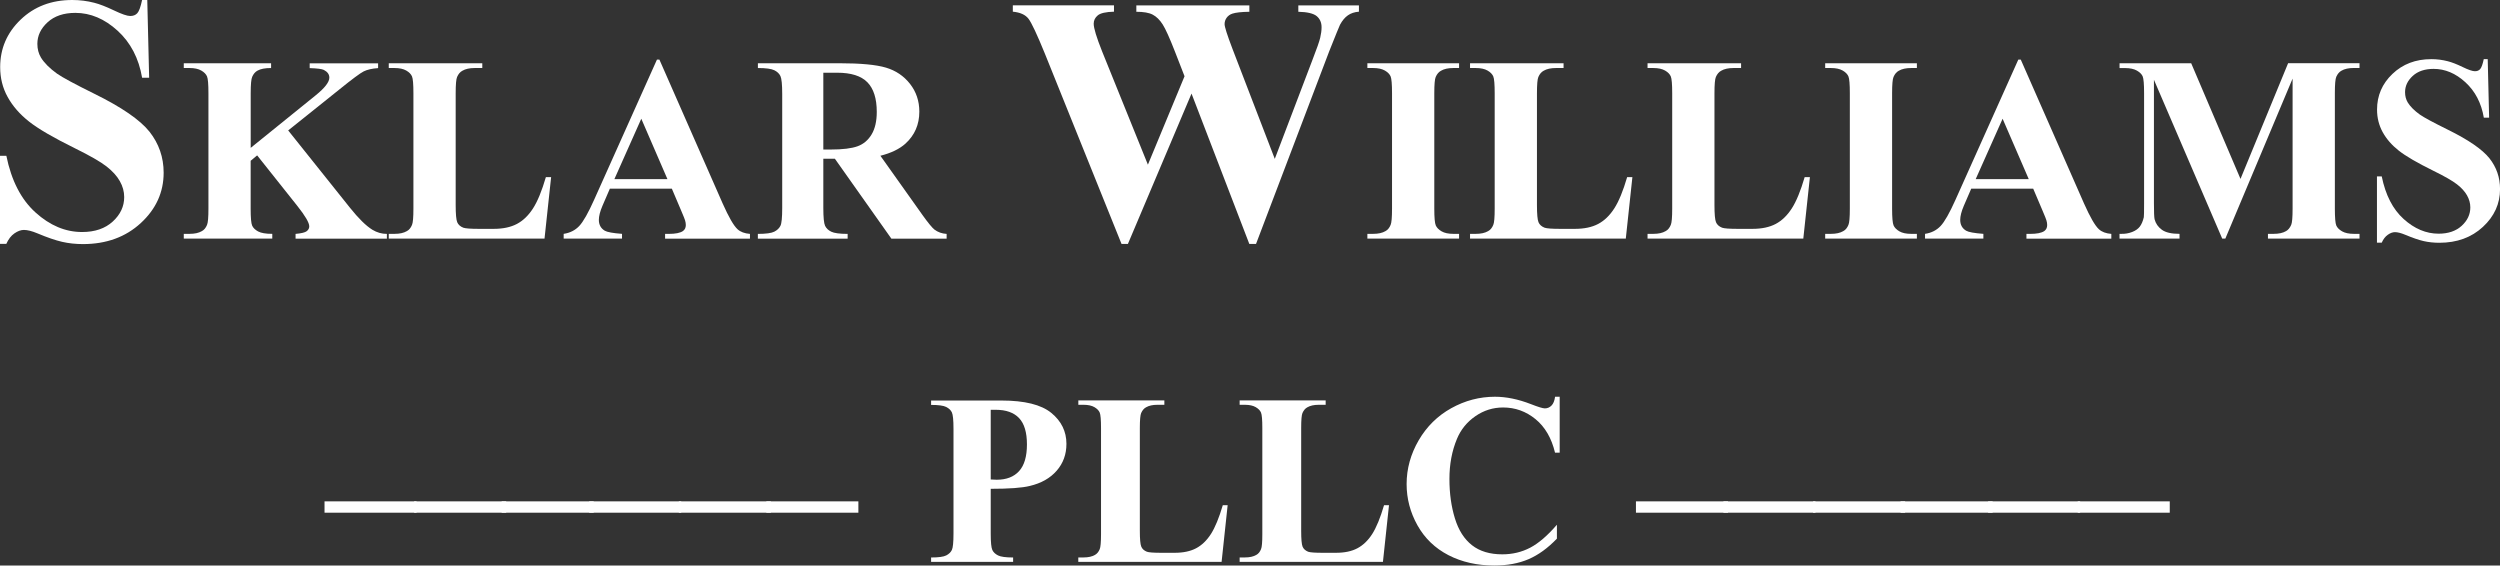 <?xml version="1.0" encoding="UTF-8"?>
<svg id="Layer_2" data-name="Layer 2" xmlns="http://www.w3.org/2000/svg" viewBox="0 0 586.16 132.6">
  <rect x="0" y="0" width="586.16" height="132.6" fill="#333333" stroke="none"/>
  <defs>
    <style>
      .cls-1 {
        fill: #fff;
      }
    </style>
  </defs>
  <g id="Layer_1-2" data-name="Layer 1">
    <path class="cls-1" d="M34.53,0l.44,18.23h-1.65c-.78-4.57-2.7-8.25-5.75-11.03-3.05-2.78-6.35-4.18-9.9-4.18-2.74,0-4.91.74-6.51,2.2-1.6,1.47-2.4,3.15-2.4,5.06,0,1.21.28,2.29.85,3.23.78,1.26,2.03,2.51,3.75,3.75,1.26.89,4.18,2.46,8.75,4.72,6.4,3.15,10.72,6.12,12.95,8.91,2.2,2.8,3.31,6,3.31,9.6,0,4.57-1.78,8.51-5.35,11.8-3.56,3.29-8.09,4.94-13.58,4.94-1.72,0-3.35-.18-4.88-.53-1.53-.35-3.46-1.01-5.77-1.98-1.29-.54-2.35-.81-3.19-.81-.7,0-1.44.27-2.22.81-.78.54-1.41,1.36-1.9,2.46H0v-20.65h1.49c1.18,5.81,3.46,10.24,6.84,13.29,3.37,3.05,7.01,4.58,10.91,4.58,3.01,0,5.41-.82,7.2-2.46,1.79-1.64,2.68-3.55,2.68-5.73,0-1.29-.34-2.54-1.03-3.75-.68-1.21-1.73-2.36-3.13-3.45s-3.87-2.51-7.42-4.26c-4.97-2.45-8.55-4.53-10.73-6.25s-3.85-3.64-5.02-5.77C.62,20.63.04,18.29.04,15.73.04,11.38,1.64,7.67,4.84,4.6S12.07,0,16.94,0c1.77,0,3.5.22,5.16.65,1.26.32,2.8.92,4.62,1.79s3.09,1.31,3.81,1.31,1.25-.21,1.66-.65c.4-.43.78-1.46,1.13-3.11h1.21Z"/>
    <g>
      <path class="cls-1" d="M67.56,30.57l14.47,18.11c2.04,2.55,3.8,4.28,5.28,5.19,1.07.65,2.2.97,3.4.97v1.12h-21.41v-1.12c1.35-.12,2.23-.33,2.62-.64s.59-.68.59-1.12c0-.85-.93-2.45-2.79-4.79l-9.43-11.86-1.52,1.27v11.22c0,2.14.12,3.48.36,4s.71.98,1.4,1.35,1.79.56,3.31.56v1.12h-20.75v-1.12h1.36c1.19,0,2.15-.21,2.88-.64.53-.28.93-.77,1.21-1.46.22-.49.33-1.76.33-3.82v-27.05c0-2.1-.11-3.42-.33-3.94s-.67-.99-1.35-1.38-1.59-.59-2.74-.59h-1.36v-1.12h20.47v1.12c-1.4,0-2.46.2-3.18.61-.53.28-.94.76-1.24,1.43-.24.51-.36,1.8-.36,3.88v12.8l15.26-12.34c2.12-1.72,3.18-3.09,3.18-4.12,0-.77-.43-1.37-1.3-1.82-.44-.22-1.55-.36-3.31-.42v-1.12h16.04v1.12c-1.44.1-2.56.36-3.38.77s-2.7,1.81-5.66,4.2l-12.04,9.64Z"/>
      <path class="cls-1" d="M129.22,41.51l-1.55,14.44h-36.52v-1.12h1.36c1.19,0,2.15-.21,2.88-.64.53-.28.93-.77,1.21-1.46.22-.49.33-1.76.33-3.82v-27.05c0-2.1-.11-3.42-.33-3.94s-.67-.99-1.35-1.38-1.59-.59-2.74-.59h-1.36v-1.12h21.93v1.12h-1.79c-1.19,0-2.15.21-2.88.64-.53.28-.94.77-1.24,1.46-.22.49-.33,1.76-.33,3.82v26.21c0,2.1.12,3.44.36,4.02s.72,1.01,1.43,1.29c.51.18,1.73.27,3.67.27h3.43c2.18,0,4-.38,5.46-1.15s2.71-1.98,3.78-3.64,2.07-4.1,3.02-7.34h1.24Z"/>
      <path class="cls-1" d="M157.52,44.24h-14.53l-1.73,4c-.57,1.33-.85,2.44-.85,3.31,0,1.15.47,2,1.4,2.55.55.32,1.89.57,4.03.73v1.12h-13.68v-1.12c1.48-.22,2.69-.83,3.64-1.83s2.12-3.07,3.52-6.2l14.71-32.82h.58l14.83,33.73c1.42,3.19,2.58,5.21,3.49,6.04.69.63,1.66.99,2.91,1.09v1.12h-19.9v-1.12h.82c1.6,0,2.72-.22,3.37-.67.44-.32.67-.79.67-1.4,0-.36-.06-.74-.18-1.12-.04-.18-.34-.94-.91-2.27l-2.18-5.13ZM156.49,42l-6.13-14.16-6.31,14.16h12.44Z"/>
      <path class="cls-1" d="M193.04,37.21v11.53c0,2.22.14,3.62.41,4.2s.75,1.04,1.44,1.38,1.97.52,3.85.52v1.12h-21.05v-1.12c1.9,0,3.19-.18,3.87-.53s1.15-.81,1.43-1.38.41-1.96.41-4.19v-26.69c0-2.22-.14-3.62-.41-4.2s-.75-1.04-1.44-1.38-1.97-.52-3.85-.52v-1.12h19.11c4.97,0,8.61.34,10.92,1.03s4.19,1.96,5.64,3.81,2.18,4.02,2.18,6.51c0,3.03-1.09,5.54-3.28,7.52-1.4,1.25-3.35,2.19-5.85,2.82l9.89,13.92c1.29,1.8,2.21,2.92,2.76,3.37.83.63,1.79.97,2.88,1.03v1.12h-12.95l-13.25-18.74h-2.7ZM193.04,17.04v18.02h1.73c2.81,0,4.91-.26,6.31-.77s2.49-1.45,3.29-2.79,1.2-3.1,1.2-5.26c0-3.13-.73-5.45-2.2-6.95s-3.83-2.24-7.08-2.24h-3.25Z"/>
    </g>
    <path class="cls-1" d="M318.62,1.25v1.49c-1.02.08-1.88.36-2.58.85-.7.48-1.32,1.22-1.86,2.22-.16.32-1.01,2.41-2.54,6.25l-17.15,45.14h-1.57l-13.55-35.26-14.92,35.26h-1.49l-17.99-44.66c-1.83-4.49-3.11-7.21-3.83-8.15-.73-.94-1.95-1.49-3.67-1.65v-1.49h23.72v1.49c-1.91.05-3.18.34-3.81.87-.63.52-.95,1.18-.95,1.96,0,1.02.66,3.19,1.98,6.5l10.73,26.54,8.59-20.73-2.26-5.81c-1.24-3.17-2.19-5.29-2.87-6.35s-1.45-1.82-2.32-2.28c-.87-.46-2.16-.68-3.85-.68v-1.49h26.5v1.49c-1.86.03-3.19.17-3.99.44-.56.19-1.01.51-1.33.95-.32.44-.49.95-.49,1.51,0,.62.6,2.51,1.81,5.69l9.96,25.9,8.92-23.44c.94-2.42,1.52-4.07,1.73-4.96.21-.89.32-1.71.32-2.46,0-1.1-.38-1.97-1.13-2.6s-2.19-.98-4.32-1.03v-1.49h14.2Z"/>
    <g>
      <path class="cls-1" d="M342.1,54.83v1.12h-21.5v-1.12h1.36c1.19,0,2.15-.21,2.88-.64.53-.28.93-.77,1.21-1.46.22-.49.33-1.76.33-3.82v-27.05c0-2.1-.11-3.42-.33-3.94s-.67-.99-1.35-1.38-1.59-.59-2.74-.59h-1.36v-1.12h21.5v1.12h-1.36c-1.19,0-2.15.21-2.88.64-.53.28-.94.77-1.24,1.46-.22.49-.33,1.76-.33,3.82v27.05c0,2.1.12,3.42.35,3.94s.69.99,1.36,1.38,1.59.59,2.74.59h1.36Z"/>
      <path class="cls-1" d="M382.74,41.51l-1.55,14.44h-36.52v-1.12h1.36c1.19,0,2.15-.21,2.88-.64.53-.28.93-.77,1.21-1.46.22-.49.33-1.76.33-3.82v-27.05c0-2.1-.11-3.42-.33-3.94s-.67-.99-1.35-1.38-1.59-.59-2.74-.59h-1.36v-1.12h21.93v1.12h-1.79c-1.19,0-2.15.21-2.88.64-.53.28-.94.77-1.24,1.46-.22.49-.33,1.76-.33,3.82v26.21c0,2.1.12,3.44.36,4.02s.72,1.01,1.43,1.29c.51.18,1.73.27,3.67.27h3.43c2.18,0,4-.38,5.46-1.15s2.71-1.98,3.78-3.64,2.07-4.1,3.02-7.34h1.24Z"/>
      <path class="cls-1" d="M424.36,41.51l-1.55,14.44h-36.52v-1.12h1.36c1.19,0,2.15-.21,2.88-.64.53-.28.93-.77,1.21-1.46.22-.49.33-1.76.33-3.82v-27.05c0-2.1-.11-3.42-.33-3.94s-.67-.99-1.35-1.38-1.59-.59-2.74-.59h-1.36v-1.12h21.93v1.12h-1.79c-1.19,0-2.15.21-2.88.64-.53.28-.94.77-1.24,1.46-.22.49-.33,1.76-.33,3.82v26.21c0,2.1.12,3.44.36,4.02s.72,1.01,1.43,1.29c.51.18,1.73.27,3.67.27h3.43c2.18,0,4-.38,5.46-1.15s2.71-1.98,3.78-3.64,2.07-4.1,3.02-7.34h1.24Z"/>
      <path class="cls-1" d="M449.44,54.83v1.12h-21.5v-1.12h1.36c1.19,0,2.15-.21,2.88-.64.53-.28.93-.77,1.21-1.46.22-.49.33-1.76.33-3.82v-27.05c0-2.1-.11-3.42-.33-3.94s-.67-.99-1.35-1.38-1.59-.59-2.74-.59h-1.36v-1.12h21.5v1.12h-1.36c-1.19,0-2.15.21-2.88.64-.53.28-.94.77-1.24,1.46-.22.49-.33,1.76-.33,3.82v27.05c0,2.1.12,3.42.35,3.94s.69.99,1.36,1.38,1.59.59,2.74.59h1.36Z"/>
      <path class="cls-1" d="M476.71,44.24h-14.53l-1.73,4c-.57,1.33-.85,2.44-.85,3.31,0,1.15.47,2,1.4,2.55.55.32,1.89.57,4.03.73v1.12h-13.68v-1.12c1.48-.22,2.69-.83,3.64-1.83s2.12-3.07,3.52-6.2l14.71-32.82h.58l14.83,33.73c1.42,3.19,2.58,5.21,3.49,6.04.69.63,1.66.99,2.91,1.09v1.12h-19.9v-1.12h.82c1.6,0,2.72-.22,3.37-.67.44-.32.67-.79.67-1.4,0-.36-.06-.74-.18-1.12-.04-.18-.34-.94-.91-2.27l-2.18-5.13ZM475.67,42l-6.13-14.16-6.31,14.16h12.44Z"/>
      <path class="cls-1" d="M525.32,41.94l11.16-27.12h16.74v1.12h-1.33c-1.21,0-2.18.21-2.91.64-.51.28-.91.76-1.21,1.43-.22.49-.33,1.75-.33,3.79v27.12c0,2.1.11,3.42.33,3.94s.68.99,1.36,1.38,1.61.59,2.76.59h1.33v1.12h-21.47v-1.12h1.33c1.21,0,2.18-.21,2.91-.64.51-.28.91-.77,1.21-1.46.22-.49.33-1.76.33-3.82v-30.48l-15.77,37.52h-.73l-16.01-37.25v28.97c0,2.02.05,3.27.15,3.73.26,1.01.83,1.83,1.71,2.47s2.26.96,4.14.96v1.12h-14.07v-1.12h.42c.91.02,1.76-.13,2.55-.44s1.39-.73,1.79-1.26.72-1.26.94-2.21c.04-.22.06-1.25.06-3.09v-26.02c0-2.08-.11-3.38-.33-3.9s-.68-.97-1.36-1.36-1.61-.59-2.76-.59h-1.3v-1.12h16.8l11.56,27.12Z"/>
      <path class="cls-1" d="M583.28,13.88l.33,13.71h-1.24c-.59-3.44-2.03-6.2-4.32-8.3s-4.78-3.14-7.45-3.14c-2.06,0-3.7.55-4.9,1.65s-1.8,2.37-1.8,3.81c0,.91.21,1.72.64,2.43.59.95,1.53,1.89,2.82,2.82.95.67,3.14,1.85,6.58,3.55,4.81,2.37,8.06,4.6,9.74,6.7,1.66,2.1,2.49,4.51,2.49,7.22,0,3.44-1.34,6.39-4.02,8.87s-6.08,3.72-10.21,3.72c-1.29,0-2.52-.13-3.67-.39s-2.6-.76-4.34-1.49c-.97-.4-1.77-.61-2.4-.61-.53,0-1.08.2-1.67.61s-1.06,1.02-1.43,1.85h-1.12v-15.53h1.12c.89,4.37,2.6,7.7,5.14,9.99s5.27,3.44,8.2,3.44c2.26,0,4.07-.62,5.41-1.85s2.02-2.67,2.02-4.31c0-.97-.26-1.91-.77-2.82s-1.3-1.77-2.35-2.59-2.91-1.89-5.58-3.2c-3.74-1.84-6.43-3.41-8.07-4.7s-2.9-2.74-3.78-4.34-1.32-3.36-1.32-5.28c0-3.28,1.2-6.07,3.61-8.37s5.44-3.46,9.1-3.46c1.33,0,2.63.16,3.88.49.95.24,2.11.69,3.47,1.35s2.32.99,2.87.99.94-.16,1.24-.49.59-1.1.85-2.34h.91Z"/>
    </g>
    <g>
      <path class="cls-1" d="M76.09,117.55h21.58v2.66h-21.58v-2.66Z"/>
      <path class="cls-1" d="M97.1,117.55h21.58v2.66h-21.58v-2.66Z"/>
      <path class="cls-1" d="M117.62,117.55h21.58v2.66h-21.58v-2.66Z"/>
      <path class="cls-1" d="M138.14,117.55h21.58v2.66h-21.58v-2.66Z"/>
      <path class="cls-1" d="M159.16,117.55h21.58v2.66h-21.58v-2.66Z"/>
      <path class="cls-1" d="M179.68,117.55h21.58v2.66h-21.58v-2.66Z"/>
    </g>
    <g>
      <path class="cls-1" d="M232.29,114.6v10.49c0,2.05.13,3.34.38,3.87.25.53.7.95,1.34,1.27s1.82.48,3.53.48v1.03h-19.23v-1.03c1.75,0,2.93-.16,3.56-.49.62-.32,1.06-.75,1.31-1.27.25-.52.38-1.8.38-3.85v-24.55c0-2.04-.13-3.33-.38-3.86-.25-.53-.7-.95-1.33-1.27s-1.81-.48-3.54-.48v-1.03h16.49c5.43,0,9.33.97,11.69,2.9,2.36,1.93,3.55,4.35,3.55,7.25,0,2.46-.76,4.56-2.29,6.31-1.52,1.75-3.63,2.94-6.31,3.57-1.8.45-4.86.67-9.15.67ZM232.29,96.07v16.35c.61.04,1.08.06,1.4.06,2.27,0,4.02-.67,5.25-2.02,1.23-1.35,1.84-3.44,1.84-6.26s-.61-4.87-1.84-6.17c-1.23-1.3-3.06-1.95-5.5-1.95h-1.14Z"/>
      <path class="cls-1" d="M287.84,118.45l-1.42,13.28h-33.6v-1.03h1.25c1.1,0,1.98-.2,2.65-.59.48-.26.86-.71,1.12-1.34.2-.45.31-1.62.31-3.52v-24.89c0-1.93-.1-3.14-.31-3.63s-.62-.91-1.24-1.27c-.62-.36-1.46-.55-2.52-.55h-1.25v-1.03h20.17v1.03h-1.65c-1.1,0-1.98.2-2.65.59-.48.26-.86.71-1.14,1.34-.2.45-.31,1.62-.31,3.52v24.11c0,1.93.11,3.17.34,3.7.22.53.66.93,1.31,1.19.46.17,1.59.25,3.37.25h3.15c2.01,0,3.68-.35,5.02-1.06,1.34-.71,2.5-1.82,3.48-3.35.98-1.53,1.9-3.78,2.78-6.75h1.14Z"/>
      <path class="cls-1" d="M325.67,118.45l-1.42,13.28h-33.6v-1.03h1.25c1.1,0,1.98-.2,2.65-.59.49-.26.86-.71,1.11-1.34.21-.45.31-1.62.31-3.52v-24.89c0-1.93-.1-3.14-.31-3.63-.2-.48-.62-.91-1.24-1.27-.62-.36-1.46-.55-2.52-.55h-1.25v-1.03h20.17v1.03h-1.65c-1.09,0-1.98.2-2.65.59-.49.26-.86.71-1.14,1.34-.2.45-.3,1.62-.3,3.52v24.11c0,1.93.11,3.17.33,3.7.22.53.66.93,1.3,1.19.47.17,1.6.25,3.38.25h3.15c2.01,0,3.69-.35,5.02-1.06,1.34-.71,2.5-1.82,3.48-3.35.97-1.53,1.9-3.78,2.77-6.75h1.14Z"/>
      <path class="cls-1" d="M365.69,93.03v13.11h-1.09c-.82-3.42-2.35-6.05-4.58-7.87-2.23-1.82-4.76-2.73-7.59-2.73-2.37,0-4.53.68-6.5,2.04s-3.42,3.13-4.33,5.33c-1.17,2.81-1.76,5.93-1.76,9.37s.43,6.47,1.28,9.25,2.19,4.88,4.02,6.31,4.19,2.13,7.09,2.13c2.38,0,4.56-.52,6.55-1.56,1.98-1.04,4.07-2.84,6.26-5.38v3.26c-2.12,2.21-4.33,3.82-6.63,4.81-2.3.99-4.98,1.49-8.05,1.49-4.03,0-7.62-.81-10.76-2.43-3.13-1.62-5.55-3.95-7.25-6.98-1.7-3.03-2.55-6.26-2.55-9.68,0-3.61.95-7.03,2.83-10.27,1.89-3.24,4.44-5.75,7.65-7.53,3.21-1.78,6.62-2.68,10.23-2.68,2.66,0,5.47.58,8.43,1.73,1.71.67,2.8,1,3.27,1,.6,0,1.11-.22,1.55-.65.44-.44.72-1.13.85-2.08h1.09Z"/>
    </g>
    <g>
      <path class="cls-1" d="M383.57,117.55h21.58v2.66h-21.58v-2.66Z"/>
      <path class="cls-1" d="M404.08,117.55h21.58v2.66h-21.58v-2.66Z"/>
      <path class="cls-1" d="M425.1,117.55h21.58v2.66h-21.58v-2.66Z"/>
      <path class="cls-1" d="M445.62,117.55h21.58v2.66h-21.58v-2.66Z"/>
      <path class="cls-1" d="M466.14,117.55h21.58v2.66h-21.58v-2.66Z"/>
      <path class="cls-1" d="M487.15,117.55h21.58v2.66h-21.58v-2.66Z"/>
    </g>
  </g>
</svg>
